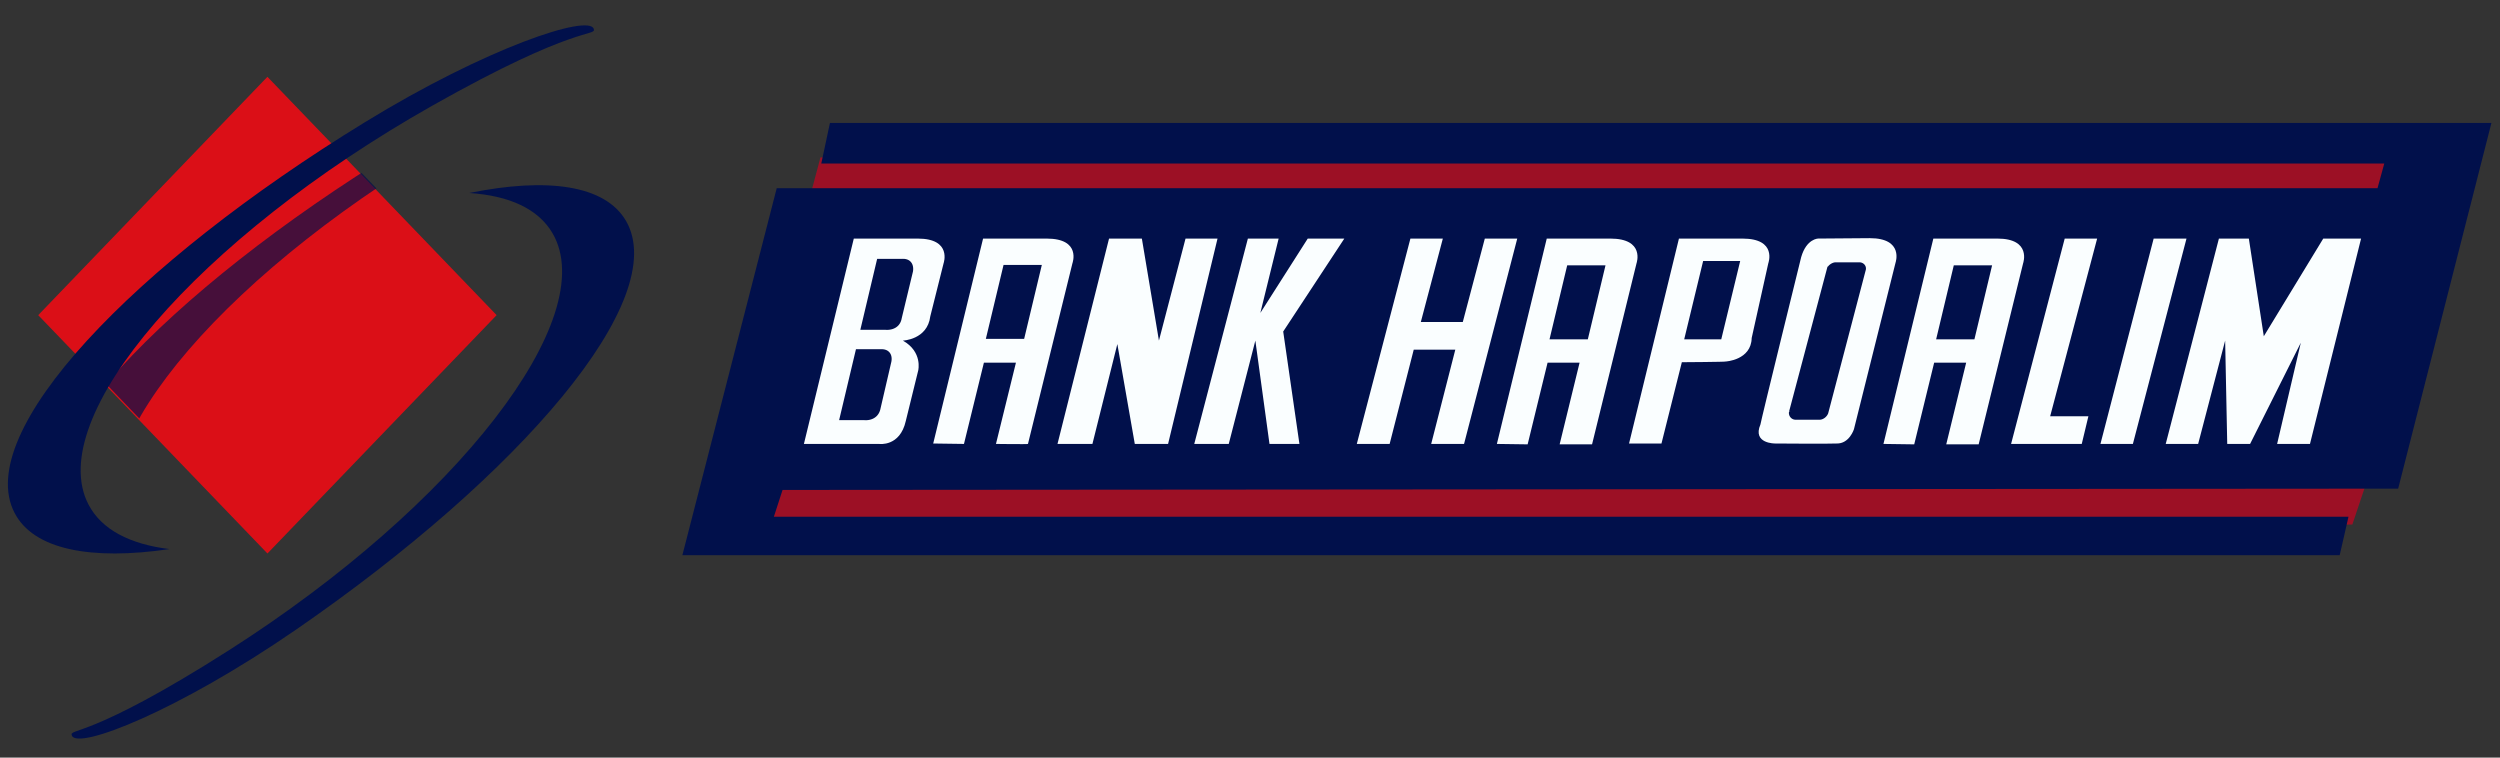 <svg xmlns="http://www.w3.org/2000/svg" xml:space="preserve" width="165" height="50"><rect width="100%" height="100%" fill="#333333" stroke="none"/><defs><clipPath clipPathUnits="userSpaceOnUse" id="b"><path d="M166.52 141.68h260.36V105.8H166.52Z"/></clipPath><clipPath clipPathUnits="userSpaceOnUse" id="a"><path d="M231.84 141.68h128.8V105.8h-128.8z"/></clipPath><clipPath clipPathUnits="userSpaceOnUse" id="d"><path d="M166.52 141.68h260.36V105.8H166.52Z"/></clipPath><clipPath clipPathUnits="userSpaceOnUse" id="c"><path d="M231.84 141.68h128.8V105.8h-128.8z"/></clipPath><clipPath clipPathUnits="userSpaceOnUse" id="e"><path d="m305.407 126.767 11.347 11.8 11.349-11.8-11.347-11.801-11.349 11.801"/></clipPath></defs><path style="fill:#db0f17;fill-opacity:1;fill-rule:nonzero;stroke:none;stroke-width:1" d="m349.515 445.06 11.347 11.8 11.349-11.8-11.347-11.801-11.35 11.8" transform="matrix(1.333 0 0 -1.333 -463.38 614.064)"/><g clip-path="url(#e)" transform="matrix(1.333 0 0 -1.333 -404.57 189.674)"><path style="fill:#01104b;fill-opacity:.678;fill-rule:nonzero;stroke:none" d="M0 0c-3.905-.574-6.734-.028-7.677 1.795-2.069 3.999 5.869 12.301 17.339 19.334 6.037 3.702 11.089 5.368 11.34 4.627.132-.387-.827.246-7.979-3.794C1.373 15.381-6.236 6.502-4.016 2.212-3.37.963-1.961.238 0 0" transform="translate(313.536 113.733)"/></g><path style="fill:#01104b;fill-opacity:1;fill-rule:nonzero;stroke:none;stroke-width:1" d="M370.857 451.108c3.87.786 6.722.394 7.756-1.375 2.268-3.881-5.241-12.603-16.342-20.251-5.843-4.025-10.804-5.964-11.092-5.238-.151.38.838-.201 7.777 4.223 11.303 7.207 18.455 16.487 16.022 20.65-.708 1.212-2.152 1.86-4.121 1.99M356.017 433.477c-3.905-.574-6.733-.027-7.676 1.795-2.07 4 5.868 12.302 17.339 19.335 6.037 3.7 11.089 5.368 11.34 4.627.13-.388-.827.246-7.98-3.795-11.65-6.581-19.26-15.46-17.04-19.75.647-1.248 2.057-1.974 4.017-2.212" transform="matrix(1.333 0 0 -1.333 -463.38 614.064)"/><path d="M424.3 412.168h79.373l-.692-2.065-78.68-.376zM427.384 427.947l80.608.12v-2.287h-81.186z" style="fill:#9c1025;fill-opacity:1;stroke:#9c1025;stroke-width:.336;stroke-linecap:butt;stroke-linejoin:miter;stroke-miterlimit:3.864;stroke-dasharray:none;stroke-opacity:1" transform="matrix(1.333 0 0 -1.333 -515.38 581.064)"/><path style="fill:#01104b;fill-opacity:1;fill-rule:nonzero;stroke:none;stroke-width:1" d="m425.378 411.649-.43-1.327h77.963l-.436-1.905h-82.058l4.672 18.172h79.259l.334 1.22h-77.387l.429 2.012h82.264l-4.618-18.108-79.992-.064" transform="matrix(1.333 0 0 -1.333 -515.38 581.064)"/><path style="fill:#fafeff;fill-opacity:1;fill-rule:nonzero;stroke:none;stroke-width:.303;stroke-linecap:butt;stroke-linejoin:miter;stroke-miterlimit:3.864;stroke-dasharray:none;stroke-opacity:1" d="m426.435 413.927 2.47 10.167h3.17c1.708 0 1.277-1.22 1.277-1.22l-.66-2.632c-.143-1.156-1.357-1.199-1.357-1.199.987-.556.76-1.477.76-1.477l-.616-2.504c-.289-1.285-1.318-1.135-1.318-1.135zM434.36 413.927l-1.523.021 2.469 10.146h3.15c1.728 0 1.275-1.22 1.275-1.22l-2.202-8.947c0-.021-1.585 0-1.585 0l.989 4.024h-1.586zM438.991 413.927l2.552 10.167h1.625l.845-5.05 1.317 5.05h1.584l-2.448-10.167h-1.648l-.864 4.945-1.234-4.945zM445.762 413.927l2.655 10.167h1.523l-.906-3.681 2.347 3.681h1.811l-3.026-4.602.803-5.565h-1.482l-.7 5.116-1.317-5.116zM458.687 418.594h-2.058l-1.193-4.667h-1.626l2.654 10.167h1.606l-1.09-4.13h2.078l1.09 4.13h1.606l-2.634-10.167h-1.627zM462.269 413.906l-1.523.021 2.469 10.167h3.15c1.728 0 1.296-1.22 1.296-1.22l-2.203-8.968h-1.605l.988 4.045h-1.585zM468.895 413.948h-1.605l2.47 10.146h3.15c1.728 0 1.275-1.22 1.275-1.22l-.823-3.702c-.024-1.099-1.288-1.164-1.288-1.164.02-.022-2.17-.035-2.17-.035zM481.409 413.906l-1.523.021 2.47 10.167h3.17c1.708 0 1.276-1.22 1.276-1.22l-2.202-8.968h-1.605l.987 4.045h-1.585zM474.535 413.948s-1.152-.021-.74.943c.04.257 2.017 8.284 2.017 8.284.266.92.843.92.843.92l2.552.02c1.709 0 1.276-1.219 1.276-1.219l-2.058-8.24s-.227-.729-.864-.708c-.309-.021-3.026 0-3.026 0zM489.704 413.927h-3.499l2.655 10.167h1.606l-2.326-8.796h1.893zM493.264 424.094h1.626l-2.654-10.167h-1.606zM496.804 419.043l-1.337-5.116h-1.605l2.633 10.167h1.482l.741-4.836 2.943 4.836h1.873l-2.53-10.167h-1.627l1.173 5.01-2.511-5.01h-1.132z" transform="matrix(1.333 0 0 -1.333 -515.38 581.064)"/><path style="fill:#01104b;fill-opacity:1;fill-rule:nonzero;stroke:#01104b;stroke-width:.303;stroke-linecap:butt;stroke-linejoin:miter;stroke-miterlimit:3.864;stroke-dasharray:none;stroke-opacity:1" d="M435.635 419.279h1.585l.803 3.36h-1.584zM482.686 419.258h1.584l.803 3.36h-1.585zM428.37 415.255h1.071s.534-.065.637.449l.536 2.311s.123.472-.37.45h-1.112zM477.232 422.554l-1.873-7.064a.183.183 0 0 1 .185-.214h1.173c.123 0 .247.107.288.214l1.852 7.064c.042.107-.04.214-.164.214h-1.173c-.103 0-.268-.107-.288-.214zM463.544 419.258h1.585l.803 3.36h-1.585zM429.42 419.728h1.07s.556-.065.639.45l.556 2.311s.102.471-.371.45h-1.133zM470.213 419.258h1.523l.864 3.574h-1.523z" transform="matrix(1.333 0 0 -1.333 -515.38 581.064)"/></svg>